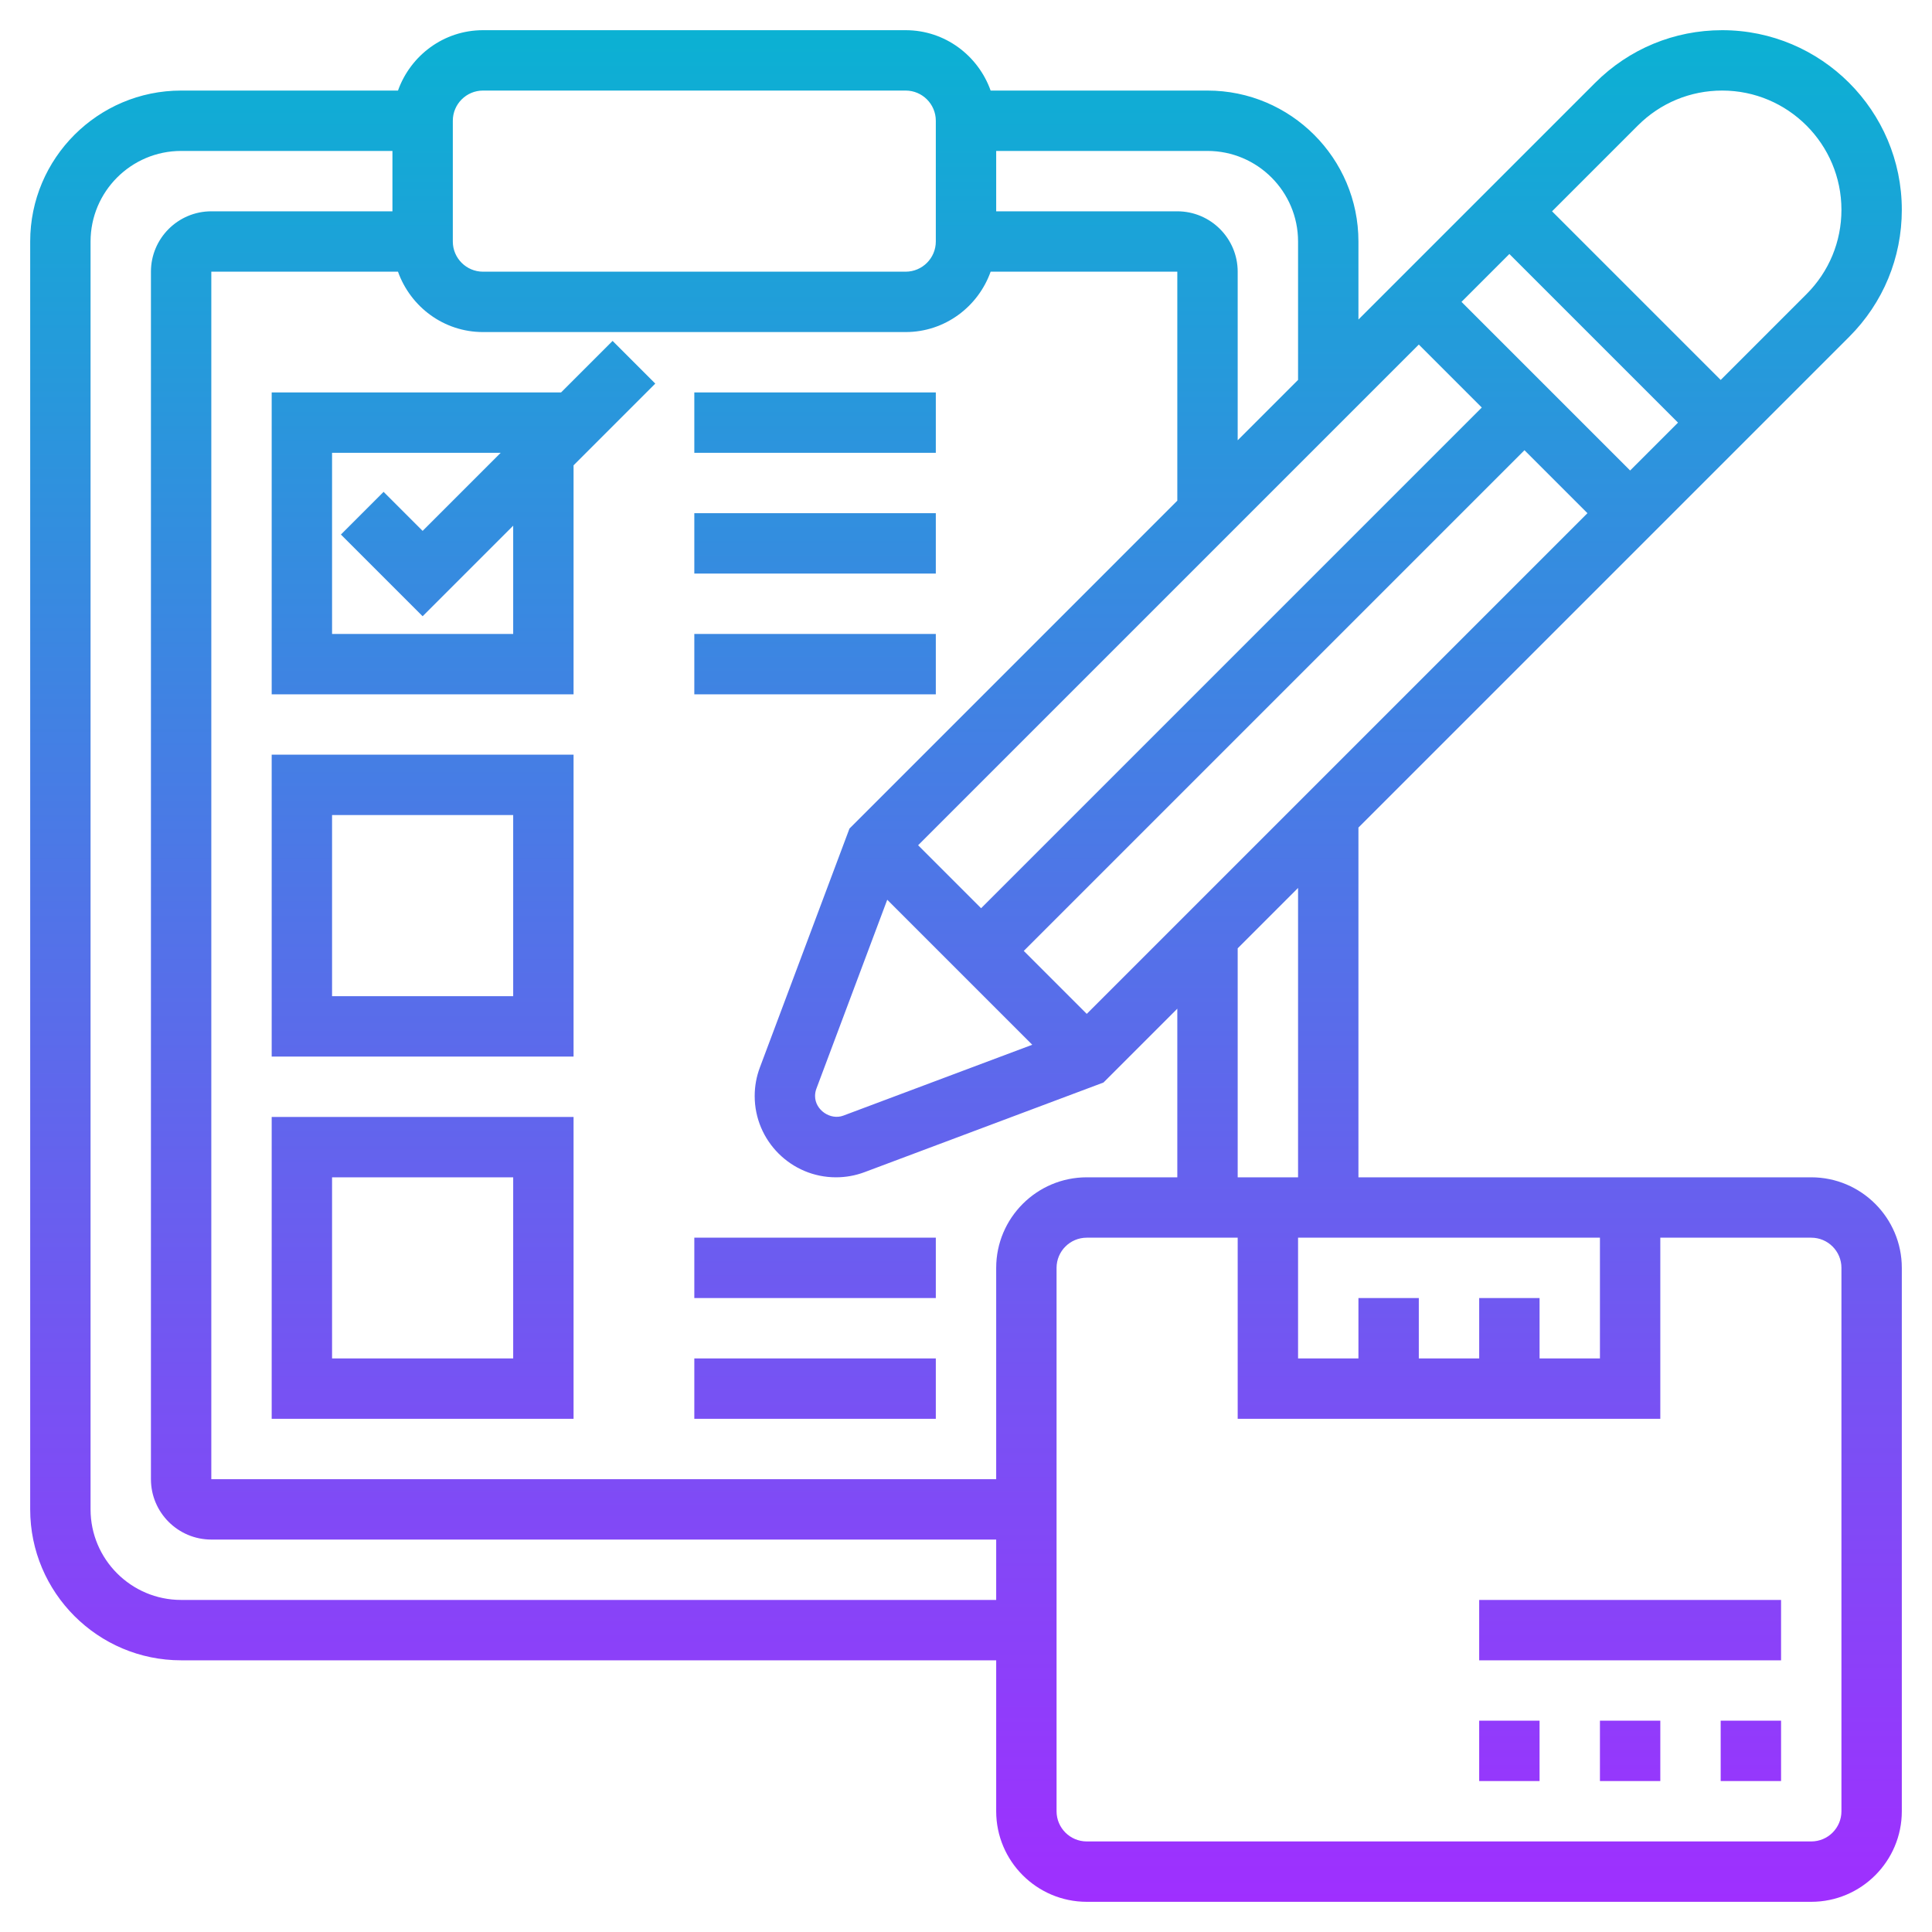 <svg id="Layer_5" enable-background="new 0 0 64 64" height="512" viewBox="0 0 64 64" width="512" xmlns="http://www.w3.org/2000/svg" xmlns:xlink="http://www.w3.org/1999/xlink"><linearGradient id="SVGID_1_" gradientUnits="userSpaceOnUse" x1="32" x2="32" y1="63" y2="1"><stop offset="0" stop-color="#9f2fff"/><stop offset="1" stop-color="#0bb1d3"/></linearGradient><path d="m57 57h2v2h-2zm-4 2h2v-2h-2zm-4 0h2v-2h-2zm0-4h10v-2h-10zm-4-27.586v11.586h15c1.654 0 3 1.346 3 3v18c0 1.654-1.346 3-3 3h-24c-1.654 0-3-1.346-3-3v-5h-27c-2.757 0-5-2.243-5-5v-42c0-2.757 2.243-5 5-5h7.184c.414-1.161 1.514-2 2.816-2h14c1.302 0 2.402.839 2.816 2h7.184c2.757 0 5 2.243 5 5v2.585l7.843-7.843c1.124-1.123 2.618-1.742 4.207-1.742 3.281 0 5.95 2.669 5.95 5.95 0 1.589-.619 3.083-1.743 4.208zm6 15.586v2h2v-4h-10v4h2v-2h2v2h2v-2zm-12-4v-5.586l-2.446 2.446-7.915 2.969c-.302.113-.62.171-.946.171-1.485 0-2.693-1.208-2.693-2.693 0-.325.058-.644.172-.946l2.968-7.914 10.86-10.861v-7.586h-6.184c-.414 1.161-1.514 2-2.816 2h-14c-1.302 0-2.402-.839-2.816-2h-6.184v40h26v-7c0-1.654 1.346-3 3-3zm15-23.414 1.586-1.586-5.586-5.586-1.586 1.586zm-7-4.172-16.586 16.586 2.086 2.086 16.586-16.586zm-19.956 24.65c-.029.078-.044.159-.044.243 0 .466.511.808.935.65l6.26-2.348-4.804-4.804zm25.542-19.064-2.086-2.086-16.586 16.586 2.086 2.086zm-1.172-10 5.586 5.586 2.843-2.843c.746-.746 1.157-1.738 1.157-2.793 0-2.178-1.772-3.95-3.95-3.95-1.055 0-2.047.411-2.793 1.157zm-11.414-2h-7v2h6c1.103 0 2 .897 2 2v5.585l2-2v-4.585c0-1.654-1.346-3-3-3zm-25 3c0 .551.448 1 1 1h14c.552 0 1-.449 1-1v-4c0-.551-.448-1-1-1h-14c-.552 0-1 .449-1 1zm18 45v-2h-26c-1.103 0-2-.897-2-2v-40c0-1.103.897-2 2-2h6v-2h-7c-1.654 0-3 1.346-3 3v42c0 1.654 1.346 3 3 3zm27-12h-5v6h-14v-6h-5c-.552 0-1 .448-1 1v18c0 .552.448 1 1 1h24c.552 0 1-.448 1-1v-18c0-.552-.448-1-1-1zm-17-11.586-2 2v7.586h2zm-21.293-16.707-2.707 2.707v7.586h-10v-10h9.586l1.707-1.707zm-4.707 4.707-3 3-2.707-2.707 1.414-1.414 1.293 1.293 2.586-2.586h-5.586v6h6zm-8 7.586h10v10h-10zm2 8h6v-6h-6zm-2 4h10v10h-10zm2 8h6v-6h-6zm20-32h-8v2h8zm0 4h-8v2h8zm0 4h-8v2h8zm-8 22h8v-2h-8zm0 4h8v-2h-8z" fill="url(#SVGID_1_)"/></svg>